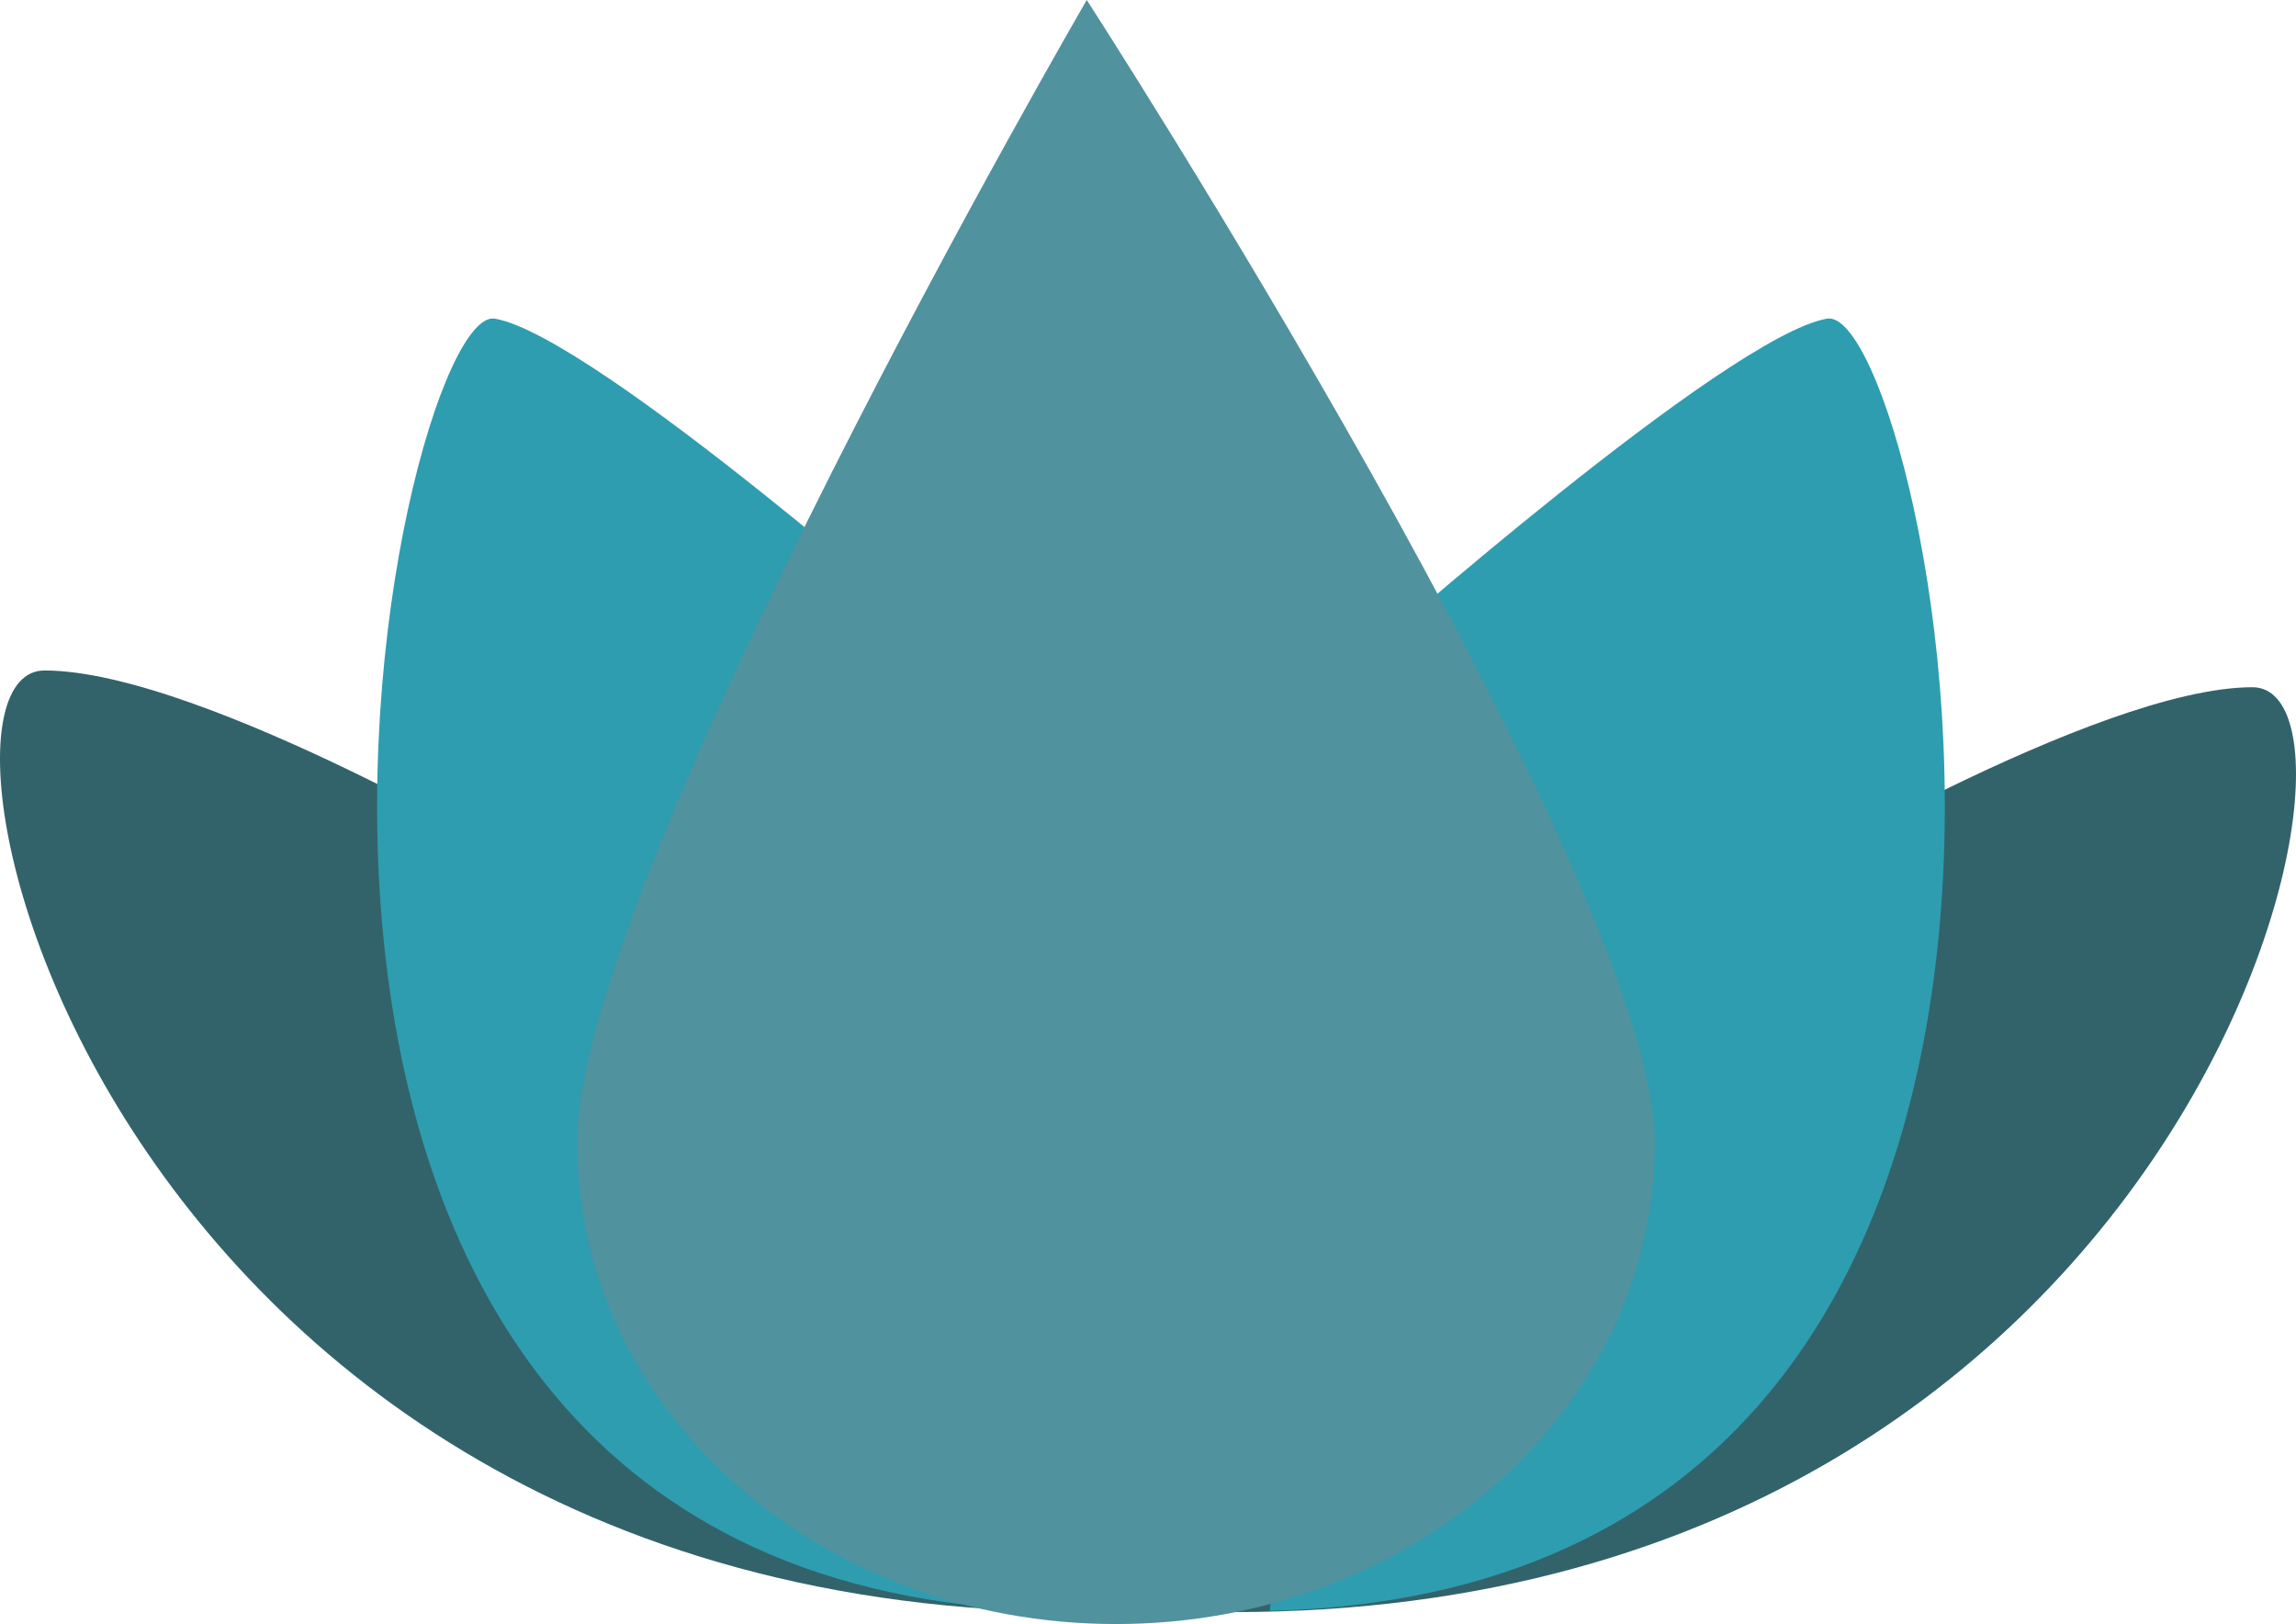 <?xml version="1.0" encoding="UTF-8"?><svg id="Capa_2" xmlns="http://www.w3.org/2000/svg" viewBox="0 0 125.088 88.464"><defs><style>.cls-1{fill:#50929e;}.cls-1,.cls-2,.cls-3{stroke-width:0px;}.cls-2{fill:#32636b;}.cls-3{fill:#2e9db0;}</style></defs><g id="Capa_4"><path class="cls-2" d="m29.752,47.688s-18.664-11.166-27.33-11.166,4.333,56.487,64.991,50.904"/><path class="cls-3" d="m52.154,35.763s-19.697-17.436-25.186-18.405c-5.489-.969-20.665,69.099,30.352,70.391"/><path class="cls-2" d="m95.96,48.402s18.273-10.967,26.757-10.967c8.484 0-4.242,55.481-63.628,49.998"/><path class="cls-3" d="m74.347,35.763s19.697-17.436,25.186-18.405c5.489-.969,20.665,69.099-30.352,70.391"/><path class="cls-1" d="m90.15,62.282c0,14.46-13.143,26.182-29.356,26.182s-29.356-11.722-29.356-26.182S59.207,0,59.207,0c0,0,30.943,47.822,30.943,62.282Z"/></g></svg>